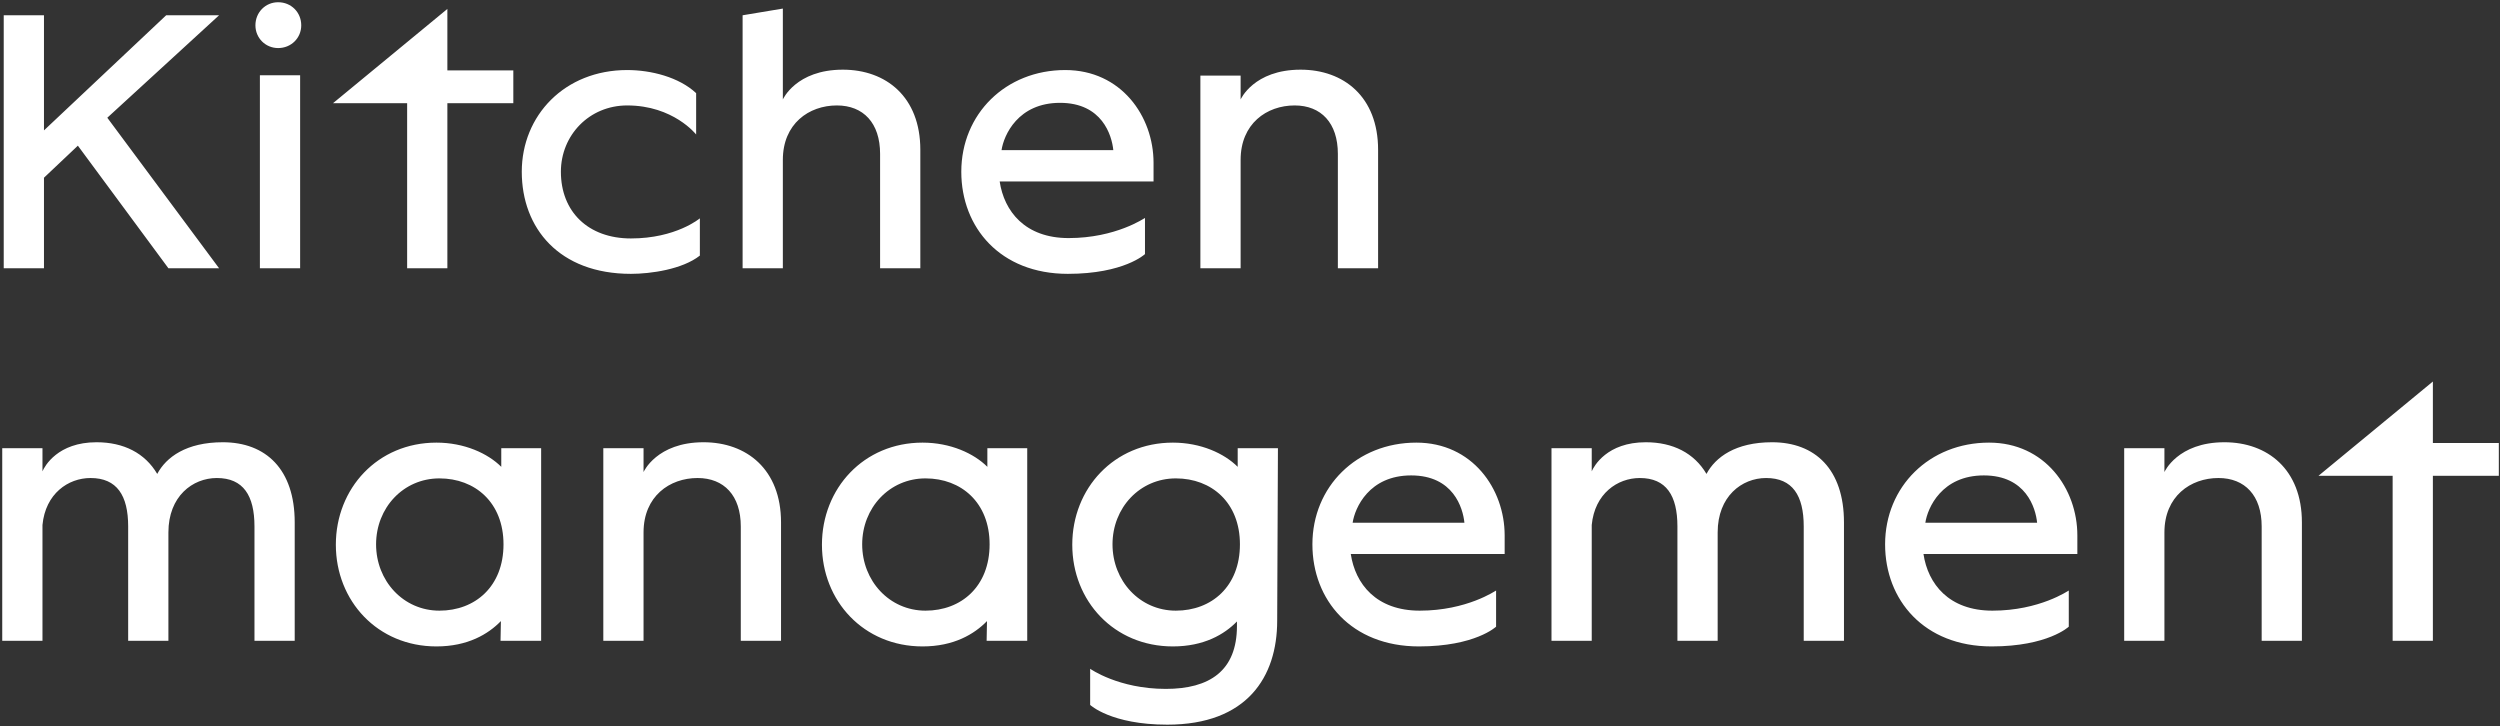 <?xml version="1.0" encoding="UTF-8"?> <svg xmlns="http://www.w3.org/2000/svg" width="351" height="102" viewBox="0 0 351 102" fill="none"><rect x="0" y="0" width="351" height="102" fill="#333333" stroke="none"/><path d="M0.523 37.663V2.145H6.173V18.308L23.33 2.145H30.758L15.065 16.53L30.758 37.663H23.644L10.933 20.453L6.173 24.952V37.663H0.523ZM39.052 6.748C37.273 6.748 35.861 5.336 35.861 3.557C35.861 1.726 37.273 0.314 39.052 0.314C40.883 0.314 42.295 1.726 42.295 3.557C42.295 5.336 40.883 6.748 39.052 6.748ZM36.489 37.663V10.567H42.138V37.663H36.489ZM57.162 37.663V14.49H46.752L62.811 1.255V9.887H72.07V14.49H62.811V37.663H57.162ZM88.583 38.448C78.488 38.448 73.257 32.014 73.257 24.115C73.257 16.216 79.272 9.834 88.06 9.834C91.408 9.834 95.331 10.828 97.738 13.078V18.884C97.738 18.884 94.547 14.804 88.06 14.804C82.725 14.804 78.749 18.988 78.749 24.115C78.749 29.712 82.568 33.478 88.583 33.478C94.913 33.478 98.261 30.654 98.261 30.654V35.885C95.802 37.82 91.356 38.448 88.583 38.448ZM118.334 9.782C124.402 9.782 129.214 13.601 129.214 21.029V37.663H123.565V21.604C123.565 17.262 121.211 14.804 117.497 14.804C113.573 14.804 109.912 17.367 109.912 22.441V37.663H104.262V2.145L109.912 1.203V13.967C109.912 13.967 111.743 9.782 118.334 9.782ZM149.927 38.448C140.406 38.448 134.966 31.909 134.966 24.115C134.966 16.007 141.191 9.834 149.561 9.834C157.407 9.834 161.958 16.321 161.958 22.86V25.475H140.354C140.982 29.66 143.911 33.426 150.031 33.426C156.675 33.426 160.703 30.601 160.755 30.601V35.675C160.755 35.675 157.826 38.448 149.927 38.448ZM140.616 21.081H156.309C156.099 18.988 154.739 14.438 148.828 14.438C142.917 14.438 140.929 18.988 140.616 21.081ZM182.605 9.782C188.673 9.782 193.485 13.601 193.485 21.029V37.663H187.836V21.604C187.836 17.262 185.482 14.804 181.768 14.804C177.845 14.804 174.183 17.367 174.183 22.441V37.663H168.533V10.619H174.183V13.967C174.183 13.967 176.014 9.782 182.605 9.782ZM31.282 62.092C37.349 62.092 41.377 65.911 41.377 73.339V89.973H35.728V73.914C35.728 69.572 34.158 67.114 30.445 67.114C27.044 67.114 23.644 69.677 23.644 74.751V89.973H17.995V73.914C17.995 69.572 16.425 67.114 12.711 67.114C9.573 67.114 6.382 69.311 5.963 73.705V89.973H0.314V62.929H5.963V66.172C6.277 65.44 8.108 62.092 13.548 62.092C17.367 62.092 20.349 63.609 22.075 66.538C23.33 64.184 26.155 62.092 31.282 62.092ZM61.276 90.758C53.012 90.758 47.153 84.376 47.153 76.477C47.153 68.578 53.012 62.144 61.276 62.144C65.2 62.144 68.495 63.661 70.379 65.544V62.929H75.976V89.973H70.274L70.326 87.201C68.548 89.032 65.671 90.758 61.276 90.758ZM61.695 85.736C66.717 85.736 70.692 82.336 70.692 76.425C70.692 70.566 66.717 67.166 61.695 67.166C56.621 67.166 52.802 71.299 52.802 76.425C52.802 81.551 56.621 85.736 61.695 85.736ZM98.776 62.092C104.844 62.092 109.656 65.911 109.656 73.339V89.973H104.007V73.914C104.007 69.572 101.653 67.114 97.939 67.114C94.016 67.114 90.354 69.677 90.354 74.751V89.973H84.705V62.929H90.354V66.277C90.354 66.277 92.185 62.092 98.776 62.092ZM129.524 90.758C121.259 90.758 115.401 84.376 115.401 76.477C115.401 68.578 121.259 62.144 129.524 62.144C133.448 62.144 136.743 63.661 138.626 65.544V62.929H144.223V89.973H138.522L138.574 87.201C136.795 89.032 133.918 90.758 129.524 90.758ZM129.943 85.736C134.965 85.736 138.94 82.336 138.94 76.425C138.94 70.566 134.965 67.166 129.943 67.166C124.869 67.166 121.05 71.299 121.05 76.425C121.05 81.551 124.869 85.736 129.943 85.736ZM163.886 101.743C155.987 101.743 153.058 98.971 153.058 98.971V93.896C153.058 93.896 157.033 96.721 163.676 96.721C169.797 96.721 173.668 94.21 173.668 87.881V87.253C171.889 89.084 169.012 90.758 164.67 90.758C156.405 90.758 150.547 84.376 150.547 76.477C150.547 68.578 156.405 62.144 164.67 62.144C168.594 62.144 171.889 63.661 173.772 65.544V62.929H179.422L179.317 87.148C179.317 95.047 175.08 101.743 163.886 101.743ZM165.089 85.736C170.111 85.736 174.086 82.336 174.086 76.425C174.086 70.566 170.111 67.166 165.089 67.166C160.015 67.166 156.196 71.299 156.196 76.425C156.196 81.551 160.015 85.736 165.089 85.736ZM199.223 90.758C189.702 90.758 184.262 84.219 184.262 76.425C184.262 68.317 190.487 62.144 198.857 62.144C206.703 62.144 211.254 68.631 211.254 75.169V77.785H189.65C190.278 81.97 193.207 85.736 199.327 85.736C205.971 85.736 209.999 82.911 210.051 82.911V87.985C210.051 87.985 207.121 90.758 199.223 90.758ZM189.911 73.391H205.604C205.395 71.299 204.035 66.748 198.124 66.748C192.213 66.748 190.225 71.299 189.911 73.391ZM248.797 62.092C254.865 62.092 258.893 65.911 258.893 73.339V89.973H253.243V73.914C253.243 69.572 251.674 67.114 247.96 67.114C244.56 67.114 241.16 69.677 241.16 74.751V89.973H235.51V73.914C235.51 69.572 233.941 67.114 230.227 67.114C227.088 67.114 223.897 69.311 223.479 73.705V89.973H217.829V62.929H223.479V66.172C223.793 65.44 225.624 62.092 231.064 62.092C234.882 62.092 237.864 63.609 239.59 66.538C240.846 64.184 243.67 62.092 248.797 62.092ZM279.629 90.758C270.108 90.758 264.668 84.219 264.668 76.425C264.668 68.317 270.893 62.144 279.263 62.144C287.109 62.144 291.66 68.631 291.66 75.169V77.785H270.056C270.684 81.97 273.613 85.736 279.734 85.736C286.377 85.736 290.405 82.911 290.457 82.911V87.985C290.457 87.985 287.528 90.758 279.629 90.758ZM270.318 73.391H286.011C285.801 71.299 284.441 66.748 278.53 66.748C272.619 66.748 270.632 71.299 270.318 73.391ZM312.307 62.092C318.375 62.092 323.187 65.911 323.187 73.339V89.973H317.538V73.914C317.538 69.572 315.184 67.114 311.47 67.114C307.547 67.114 303.885 69.677 303.885 74.751V89.973H298.236V62.929H303.885V66.277C303.885 66.277 305.716 62.092 312.307 62.092ZM335.927 89.973V66.8H325.517L341.576 53.565V62.197H350.835V66.8H341.576V89.973H335.927Z" fill="white"></path></svg> 